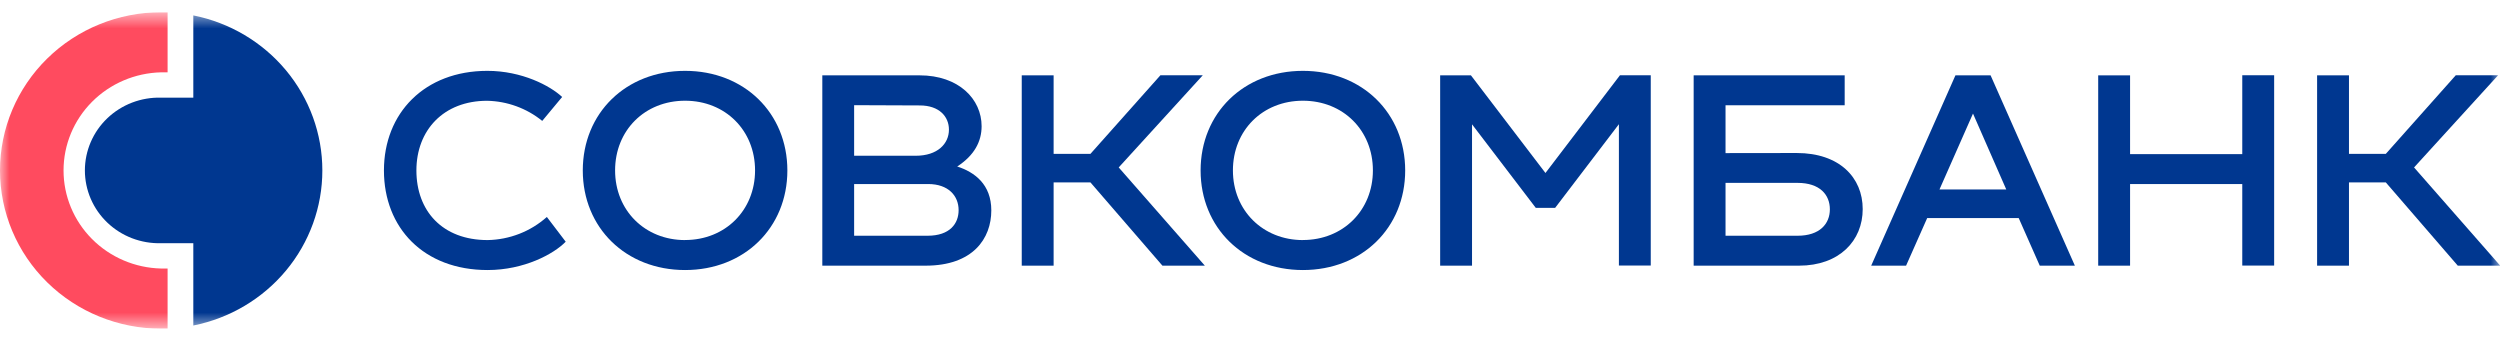 <?xml version="1.0" encoding="UTF-8"?> <svg xmlns="http://www.w3.org/2000/svg" width="132" height="18" viewBox="0 0 132 18" fill="none"><g clip-path="url(#clip0_11_613)"><mask id="mask0_11_613" style="mask-type:luminance" maskUnits="userSpaceOnUse" x="0" y="0" width="132" height="18"><path d="M132 0.646H0V17.354H132V0.646Z" fill="white"></path></mask><g mask="url(#mask0_11_613)"><path d="M25.733 3.741C27.561 3.741 29.053 4.531 29.681 5.12L28.63 6.384C27.809 5.717 26.783 5.343 25.719 5.321C23.422 5.321 21.986 6.873 21.986 9C21.986 11.127 23.348 12.676 25.747 12.676C26.905 12.655 28.017 12.221 28.874 11.456L29.869 12.762C29.241 13.41 27.674 14.258 25.744 14.258C22.364 14.258 20.272 12.025 20.272 9C20.272 5.974 22.413 3.741 25.733 3.741Z" fill="#003790"></path><path d="M36.172 3.741C39.299 3.741 41.573 5.974 41.573 9C41.573 12.025 39.299 14.258 36.172 14.258C33.045 14.258 30.771 12.025 30.771 9C30.771 5.974 33.042 3.741 36.172 3.741ZM36.172 12.673C38.293 12.673 39.867 11.107 39.867 8.997C39.867 6.887 38.301 5.318 36.172 5.318C34.043 5.318 32.477 6.884 32.477 8.997C32.477 11.11 34.051 12.676 36.172 12.676V12.673Z" fill="#003790"></path><path d="M52.341 11.11C52.341 12.592 51.374 14.027 48.873 14.027H43.418V3.978H48.551C50.63 3.978 51.829 5.24 51.829 6.664C51.829 7.467 51.448 8.202 50.541 8.791C51.454 9.086 52.341 9.731 52.341 11.11ZM45.098 5.553V8.224H48.347C49.504 8.224 50.104 7.59 50.104 6.845C50.104 6.155 49.592 5.567 48.566 5.567L45.098 5.553ZM48.975 12.447C50.16 12.447 50.615 11.8 50.615 11.096C50.615 10.337 50.072 9.717 49.006 9.717H45.098V12.447H48.975Z" fill="#003790"></path><path d="M59.068 8.841L63.616 14.027H61.376L57.575 9.631H55.631V14.027H53.948V3.979H55.631V8.124H57.575L61.271 3.973H63.508L59.068 8.841Z" fill="#003790"></path><path d="M68.793 3.741C71.92 3.741 74.194 5.974 74.194 9C74.194 12.025 71.92 14.258 68.793 14.258C65.666 14.258 63.392 12.025 63.392 9C63.392 5.974 65.666 3.741 68.793 3.741ZM68.793 12.673C70.914 12.673 72.489 11.107 72.489 8.997C72.489 6.887 70.922 5.318 68.793 5.318C66.664 5.318 65.098 6.884 65.098 8.997C65.098 11.11 66.678 12.676 68.793 12.676V12.673Z" fill="#003790"></path><path d="M85.534 3.973H87.16V14.022H85.478V6.558L82.112 10.974H81.088L77.723 6.564V14.027H76.04V3.979H77.666L81.6 9.134L85.534 3.973Z" fill="#003790"></path><path d="M94.869 8.079C97.12 8.079 98.351 9.374 98.351 11.04C98.351 12.707 97.12 14.027 94.986 14.027H89.425V3.978H97.399V5.558H91.108V8.084L94.869 8.079ZM94.912 12.447C96.083 12.447 96.617 11.816 96.617 11.052C96.617 10.287 96.091 9.656 94.912 9.656H91.108V12.447H94.912Z" fill="#003790"></path><path d="M107.699 14.027L106.588 11.515H101.755L100.641 14.027H98.799L103.247 3.978H105.103L109.553 14.027H107.699ZM102.404 10.005H105.931L104.174 5.996L102.404 10.005Z" fill="#003790"></path><path d="M118.392 3.973H120.075V14.022H118.392V9.718H112.468V14.027H110.785V3.979H112.468V8.138H118.392V3.973Z" fill="#003790"></path><path d="M127.462 8.841L132.011 14.027H129.771L125.971 9.631H124.026V14.027H122.343V3.979H124.026V8.124H125.971L129.666 3.973H131.9L127.462 8.841Z" fill="#003790"></path><path d="M0 9C0 11.216 0.896 13.341 2.492 14.908C4.088 16.474 6.252 17.354 8.508 17.354C8.622 17.354 8.736 17.354 8.849 17.354V14.178H8.508C7.13 14.146 5.82 13.587 4.857 12.619C3.894 11.651 3.355 10.352 3.355 8.999C3.355 7.645 3.894 6.346 4.857 5.378C5.82 4.41 7.13 3.851 8.508 3.819H8.849V0.646C8.736 0.646 8.622 0.646 8.508 0.646C6.252 0.646 4.088 1.526 2.492 3.092C0.896 4.659 0 6.784 0 9Z" fill="#FF4B5F"></path><path d="M10.207 0.813V5.156H8.502C7.979 5.142 7.459 5.232 6.972 5.418C6.485 5.605 6.041 5.886 5.666 6.244C5.291 6.602 4.993 7.031 4.79 7.504C4.587 7.977 4.482 8.485 4.482 8.999C4.482 9.512 4.587 10.02 4.79 10.493C4.993 10.966 5.291 11.395 5.666 11.753C6.041 12.111 6.485 12.392 6.972 12.579C7.459 12.765 7.979 12.855 8.502 12.841H10.207V17.187C12.13 16.803 13.859 15.778 15.101 14.286C16.342 12.794 17.02 10.927 17.02 9C17.02 7.073 16.342 5.206 15.101 3.714C13.859 2.222 12.13 1.197 10.207 0.813Z" fill="#003790"></path></g></g><defs><clipPath id="clip0_11_613"><rect width="132" height="16.709" fill="white" transform="translate(0 0.646)"></rect></clipPath></defs></svg> 